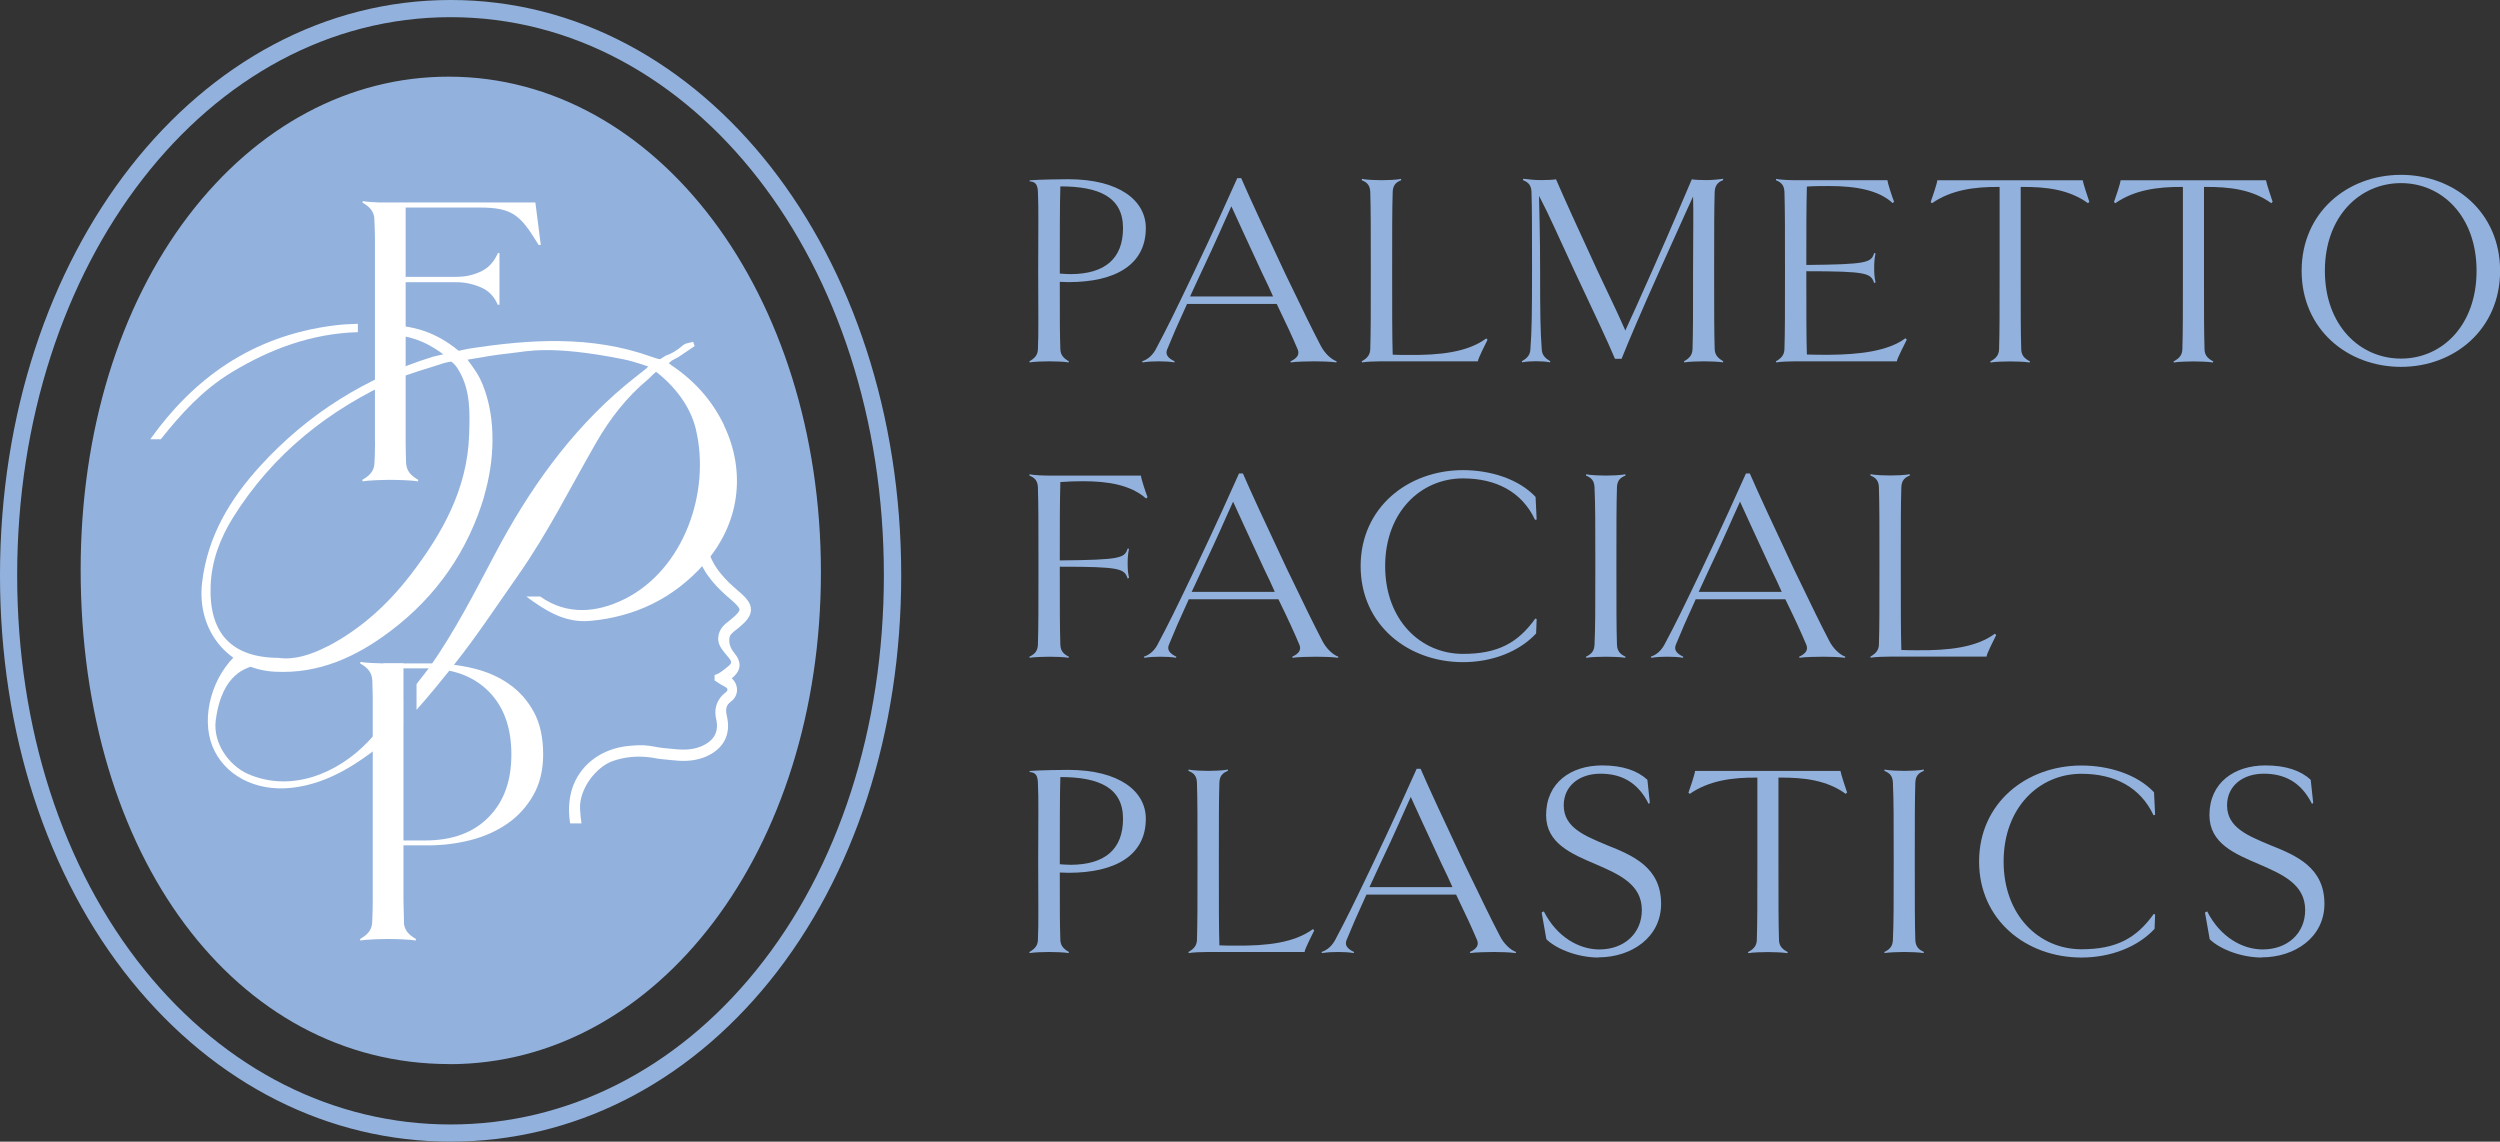 <?xml version="1.0" encoding="utf-8"?>
<svg xmlns="http://www.w3.org/2000/svg" id="Layer_1" data-name="Layer 1" viewBox="0 0 275.24 125.69">
  <rect x="0" y="0" width="275.24" height="125.69" fill="#333333" stroke="none"/>
  <defs>
    <style>
      .cls-1 {
        fill: #fff;
      }

      .cls-2 {
        fill: #92b2dd;
      }
    </style>
  </defs>
  <g>
    <path class="cls-2" d="m117.65,31.06c-.33,0-.64-.03-.97-.03,0,4.74,0,5.47.06,7.44.03.58.3.94.94,1.31l-.03.12c-.43-.09-1.67-.12-2.13-.12-.49,0-1.7.03-2.16.12l-.03-.12c.64-.36.91-.73.94-1.31.09-1.97.03-3.92.03-8.66s.06-6.71-.03-8.69c-.03-.79-.27-1.12-.91-1.15v-.12c1.06-.09,3.74-.12,4.22-.12,5.68,0,8.57,2.37,8.57,5.38,0,4.01-3.31,5.95-8.51,5.95Zm-.91-10.54c-.06,1.79-.06,5.62-.06,9.6.43.03.85.06,1.25.06,3.68-.03,5.71-1.67,5.71-5.07s-2.61-4.59-6.9-4.59Z"/>
    <path class="cls-2" d="m147.12,39.9c-.58-.09-1.76-.12-2.4-.12-.58,0-2.13.03-2.61.12l-.03-.12c.79-.36,1-.79.79-1.31-.58-1.37-1.19-2.7-2.31-5.01h-9.87c-1.06,2.31-1.61,3.59-2.19,5.01-.21.52.03.94.82,1.31l-.03.12c-.49-.09-1.12-.12-1.73-.12s-1.19.03-1.76.12l-.06-.12c.64-.21,1.21-.67,1.64-1.58,1.03-1.94,1.82-3.52,4.01-8.11,2.22-4.65,3.98-8.57,4.83-10.48h.43c.82,1.91,2.64,5.83,4.83,10.48,2.22,4.59,2.86,5.92,3.89,7.9.43.88,1.19,1.58,1.79,1.79l-.03.12Zm-6.96-7.26c-.33-.76-.73-1.61-1.19-2.55-2.13-4.56-2.46-5.35-3.4-7.38-.94,2.04-1.55,3.55-3.37,7.38-.43.97-.85,1.79-1.18,2.55h9.14Z"/>
    <path class="cls-2" d="m163.77,37.41c-.15.33-1.06,2.07-1.06,2.37h-10.63c-.49,0-1.67.03-2.13.12l-.03-.12c.64-.36.91-.73.94-1.31.06-1.97.06-3.92.06-8.66s0-6.71-.06-8.69c-.03-.67-.3-1.03-.94-1.28l.03-.15c.46.12,1.67.15,2.16.15.46,0,1.7-.03,2.13-.15l.03.15c-.64.24-.91.61-.94,1.28-.06,1.97-.06,3.95-.06,8.69s0,7.29.06,9.24c.61.03,1.21.03,1.79.03,3.43.03,6.44-.3,8.51-1.82l.15.15Z"/>
    <path class="cls-2" d="m189.72,39.9c-.43-.09-1.67-.12-2.13-.12-.49,0-1.7.03-2.16.12l-.03-.12c.64-.36.91-.73.94-1.31.06-1.97.06-3.92.06-8.66,0-4.31.06-6.32,0-8.17-.88,1.88-1.79,3.98-3.68,8.14-2.16,4.83-3.4,7.75-4.19,9.72h-.73c-.82-1.97-2.25-4.95-4.47-9.69-2.07-4.47-2.73-6.01-3.68-7.84l-.21-.4c.03,1.91.12,3.98.12,8.23,0,4.74.03,6.68.18,8.66.03.58.3.94.94,1.31l-.03.12c-.46-.09-1.06-.12-1.55-.12-.46,0-1.06.03-1.52.12l-.03-.12c.64-.36.91-.73.94-1.31.15-1.97.18-3.92.18-8.66s0-6.71-.06-8.69c-.03-.67-.3-1.03-.94-1.28l.03-.15c.64.09,1.4.15,1.97.15.52,0,1.34-.03,1.64-.09.85,1.97,2.37,5.32,4.56,10.06,2.19,4.62,2.16,4.53,3.07,6.59.97-2.07,1.21-2.67,2.98-6.62,2.16-4.86,3.49-8.05,4.34-10.03.24.06,1.12.09,1.61.09.58,0,1.58-.09,1.82-.15l.03.15c-.4.15-.91.43-.94,1.28-.06,1.97-.06,3.95-.06,8.69s0,6.68.06,8.66c.03.58.3.94.94,1.31l-.03.12Z"/>
    <path class="cls-2" d="m209.92,37.41c-.15.33-1.06,2.07-1.09,2.37h-11.15c-.49,0-1.67.03-2.13.12l-.03-.12c.64-.36.91-.73.94-1.31.06-1.97.06-3.92.06-8.66s0-6.71-.06-8.69c-.03-.67-.3-1.03-.94-1.28l.03-.15c.46.12,1.64.15,2.13.15h10.12c.03.36.55,1.94.73,2.37l-.15.15c-1.52-1.4-3.95-1.88-7.02-1.88-.76,0-1.58,0-2.43.06-.06,2.43-.06,4.37-.06,8.63,6.77-.06,7.14-.27,7.47-1.31l.15.03c-.12.58-.15,1-.15,1.61,0,.64.03,1.03.15,1.58l-.15.09c-.36-1.09-.76-1.31-7.47-1.31v.03c0,4.68,0,7.2.06,9.14.82.03,1.64.03,2.46.03,3.31-.03,6.47-.39,8.39-1.82l.15.15Z"/>
    <path class="cls-2" d="m229.88,22.37c-2.07-1.49-4.53-1.82-7.41-1.79v9.24c0,4.74,0,6.68.06,8.66.03.61.3.97.97,1.31l-.06.12c-.43-.09-1.64-.12-2.13-.12s-1.73.03-2.16.12l-.03-.12c.64-.33.94-.7.97-1.31.06-1.97.06-3.92.06-8.66v-9.24c-2.86-.03-5.38.36-7.44,1.79l-.15-.12c.15-.4.73-2.13.73-2.4h16.01c.03.27.58,1.97.73,2.37l-.15.15Z"/>
    <path class="cls-2" d="m250.06,22.37c-2.07-1.49-4.53-1.82-7.41-1.79v9.24c0,4.74,0,6.68.06,8.66.03.61.3.97.97,1.31l-.06.12c-.43-.09-1.64-.12-2.13-.12s-1.73.03-2.16.12l-.03-.12c.64-.33.94-.7.97-1.31.06-1.97.06-3.92.06-8.66v-9.24c-2.86-.03-5.38.36-7.44,1.79l-.15-.12c.15-.4.73-2.13.73-2.4h16.01c.03.27.58,1.97.73,2.37l-.15.15Z"/>
    <path class="cls-2" d="m264.34,40.39c-5.89,0-10.94-4.13-10.94-10.57s5.04-10.57,10.94-10.57,10.91,4.13,10.91,10.57-5.04,10.57-10.91,10.57Zm0-20.23c-4.53,0-8.38,3.65-8.38,9.66s3.86,9.66,8.38,9.66,8.32-3.65,8.32-9.66-3.8-9.66-8.32-9.66Z"/>
    <path class="cls-2" d="m126.19,54.89c-1.73-1.52-4.22-1.91-6.96-1.91-.82,0-1.64.03-2.49.09-.06,2.43-.06,4.37-.06,8.63,6.77-.06,7.14-.27,7.47-1.31l.15.03c-.12.58-.15,1-.15,1.61,0,.64.03,1.03.15,1.58l-.15.09c-.36-1.09-.76-1.31-7.47-1.31v.03c0,4.68,0,6.59.06,8.57.03.64.3,1,.94,1.31l-.03.12c-.43-.09-1.67-.12-2.13-.12-.24,0-1.7.03-2.16.12l-.03-.12c.64-.3.91-.67.94-1.31.06-1.97.06-3.92.06-8.66s0-6.71-.06-8.69c-.03-.67-.3-1.03-.94-1.28l.03-.15c.46.12,1.64.15,2.13.15h10.12c.03.36.55,1.94.73,2.37l-.15.15Z"/>
    <path class="cls-2" d="m147.31,72.42c-.58-.09-1.76-.12-2.4-.12-.58,0-2.13.03-2.61.12l-.03-.12c.79-.36,1-.79.79-1.31-.58-1.37-1.18-2.7-2.31-5.01h-9.87c-1.06,2.31-1.61,3.59-2.19,5.01-.21.52.03.94.82,1.31l-.03.12c-.49-.09-1.12-.12-1.73-.12s-1.18.03-1.76.12l-.06-.12c.64-.21,1.22-.67,1.64-1.58,1.03-1.94,1.82-3.52,4.01-8.11,2.22-4.65,3.98-8.57,4.83-10.48h.43c.82,1.91,2.64,5.83,4.83,10.48,2.22,4.59,2.86,5.92,3.89,7.9.43.88,1.18,1.58,1.79,1.79l-.03.12Zm-6.96-7.26c-.33-.76-.73-1.61-1.19-2.55-2.13-4.56-2.46-5.35-3.4-7.38-.94,2.04-1.55,3.55-3.37,7.38-.43.97-.85,1.79-1.19,2.55h9.14Z"/>
    <path class="cls-2" d="m169.18,68.16l-.06,1.58c-1.85,2-4.83,3.16-8.05,3.16-6.08,0-11.27-4.13-11.27-10.57s5.2-10.57,11.27-10.57c3.01,0,6.14.97,7.99,2.95l.12,2.49-.18.03c-1.43-3.07-4.28-4.56-7.93-4.56-4.68,0-8.57,3.74-8.57,9.66s3.89,9.66,8.57,9.66c3.83,0,6.05-1.21,7.96-3.89l.15.06Z"/>
    <path class="cls-2" d="m178.93,72.42c-.43-.09-1.67-.12-2.13-.12-.49,0-1.7.03-2.16.12l-.03-.12c.64-.3.91-.67.94-1.31.09-1.97.09-3.92.09-8.66s0-6.71-.09-8.69c-.03-.67-.3-1.03-.94-1.28l.03-.15c.46.12,1.67.15,2.16.15.46,0,1.7-.03,2.13-.15l.03.15c-.64.24-.91.61-.94,1.28-.06,1.97-.06,3.95-.06,8.69s0,6.68.06,8.66c.03.85.55,1.12.94,1.31l-.03.12Z"/>
    <path class="cls-2" d="m203.12,72.42c-.58-.09-1.76-.12-2.4-.12-.58,0-2.13.03-2.61.12l-.03-.12c.79-.36,1-.79.79-1.31-.58-1.37-1.18-2.7-2.31-5.01h-9.87c-1.06,2.31-1.61,3.59-2.19,5.01-.21.52.03.94.82,1.31l-.03.12c-.49-.09-1.12-.12-1.73-.12s-1.19.03-1.76.12l-.06-.12c.64-.21,1.21-.67,1.64-1.58,1.03-1.94,1.82-3.52,4.01-8.11,2.22-4.65,3.98-8.57,4.83-10.48h.43c.82,1.91,2.64,5.83,4.83,10.48,2.22,4.59,2.86,5.92,3.89,7.9.43.88,1.19,1.58,1.79,1.79l-.03.12Zm-6.96-7.26c-.33-.76-.73-1.61-1.19-2.55-2.13-4.56-2.46-5.35-3.4-7.38-.94,2.04-1.55,3.55-3.37,7.38-.43.97-.85,1.79-1.18,2.55h9.14Z"/>
    <path class="cls-2" d="m219.77,69.92c-.15.33-1.06,2.07-1.06,2.37h-10.63c-.49,0-1.67.03-2.13.12l-.03-.12c.64-.36.91-.73.94-1.31.06-1.97.06-3.92.06-8.66s0-6.71-.06-8.69c-.03-.67-.3-1.03-.94-1.28l.03-.15c.46.12,1.67.15,2.16.15.46,0,1.7-.03,2.13-.15l.03.15c-.64.24-.91.61-.94,1.28-.06,1.97-.06,3.95-.06,8.69s0,7.29.06,9.24c.61.03,1.21.03,1.79.03,3.43.03,6.44-.3,8.51-1.82l.15.15Z"/>
    <path class="cls-2" d="m117.65,96.09c-.33,0-.64-.03-.97-.03,0,4.74,0,5.47.06,7.44.03.58.3.94.94,1.31l-.03.12c-.43-.09-1.67-.12-2.13-.12-.49,0-1.7.03-2.16.12l-.03-.12c.64-.36.91-.73.94-1.31.09-1.97.03-3.92.03-8.66s.06-6.71-.03-8.69c-.03-.79-.27-1.12-.91-1.15v-.12c1.06-.09,3.74-.12,4.22-.12,5.68,0,8.57,2.37,8.57,5.38,0,4.01-3.31,5.95-8.51,5.95Zm-.91-10.54c-.06,1.79-.06,5.62-.06,9.6.43.03.85.06,1.25.06,3.68-.03,5.71-1.67,5.71-5.07s-2.61-4.59-6.9-4.59Z"/>
    <path class="cls-2" d="m144.69,102.44c-.15.33-1.06,2.07-1.06,2.37h-10.63c-.49,0-1.67.03-2.13.12l-.03-.12c.64-.36.91-.73.94-1.31.06-1.97.06-3.92.06-8.66s0-6.71-.06-8.69c-.03-.67-.3-1.03-.94-1.28l.03-.15c.46.12,1.67.15,2.16.15.46,0,1.7-.03,2.13-.15l.03.15c-.64.24-.91.61-.94,1.28-.06,1.97-.06,3.95-.06,8.69s0,7.29.06,9.24c.61.03,1.21.03,1.79.03,3.43.03,6.44-.3,8.51-1.82l.15.15Z"/>
    <path class="cls-2" d="m166.87,104.93c-.58-.09-1.76-.12-2.4-.12-.58,0-2.13.03-2.61.12l-.03-.12c.79-.36,1-.79.79-1.31-.58-1.37-1.19-2.7-2.31-5.01h-9.87c-1.06,2.31-1.61,3.59-2.19,5.01-.21.52.03.94.82,1.31l-.03.12c-.49-.09-1.12-.12-1.73-.12s-1.19.03-1.76.12l-.06-.12c.64-.21,1.21-.67,1.64-1.58,1.03-1.94,1.82-3.52,4.01-8.11,2.22-4.65,3.98-8.57,4.83-10.48h.43c.82,1.91,2.64,5.83,4.83,10.48,2.22,4.59,2.86,5.92,3.89,7.9.43.88,1.19,1.58,1.79,1.79l-.03.12Zm-6.96-7.26c-.33-.76-.73-1.61-1.19-2.55-2.13-4.56-2.46-5.35-3.4-7.38-.94,2.04-1.55,3.55-3.37,7.38-.43.97-.85,1.79-1.18,2.55h9.14Z"/>
    <path class="cls-2" d="m175.99,105.42c-2.16,0-4.53-.85-5.74-2.01l-.52-2.95.24-.12c1.43,2.83,3.89,4.19,6.11,4.19,2.76,0,4.68-1.79,4.68-4.34,0-2.83-2.49-3.92-5.07-5.04-2.7-1.15-5.47-2.31-5.47-5.41,0-3.59,2.76-5.47,6.17-5.47,2.28,0,3.89.58,4.98,1.58l.27,2.52-.12.15c-1.25-2.52-3.16-3.34-5.32-3.34-2.28,0-4.04,1.31-4.04,3.49,0,2.43,2.28,3.34,4.74,4.37,2.89,1.15,5.98,2.46,5.98,6.47,0,3.68-3.25,5.89-6.9,5.89Z"/>
    <path class="cls-2" d="m203.21,87.4c-2.07-1.49-4.53-1.82-7.41-1.79v9.24c0,4.74,0,6.68.06,8.66.03.61.3.97.97,1.31l-.06.12c-.43-.09-1.64-.12-2.13-.12s-1.73.03-2.16.12l-.03-.12c.64-.33.94-.7.97-1.31.06-1.97.06-3.92.06-8.66v-9.24c-2.86-.03-5.38.36-7.44,1.79l-.15-.12c.15-.4.73-2.13.73-2.4h16.01c.03.27.58,1.97.73,2.37l-.15.15Z"/>
    <path class="cls-2" d="m211.78,104.93c-.43-.09-1.67-.12-2.13-.12-.49,0-1.7.03-2.16.12l-.03-.12c.64-.3.91-.67.94-1.31.09-1.97.09-3.92.09-8.66s0-6.71-.09-8.69c-.03-.67-.3-1.03-.94-1.28l.03-.15c.46.12,1.67.15,2.16.15.46,0,1.7-.03,2.13-.15l.03.15c-.64.24-.91.61-.94,1.28-.06,1.97-.06,3.95-.06,8.69s0,6.68.06,8.66c.03.85.55,1.12.94,1.31l-.03.12Z"/>
    <path class="cls-2" d="m237.27,100.68l-.06,1.58c-1.85,2-4.83,3.16-8.05,3.16-6.08,0-11.27-4.13-11.27-10.57s5.2-10.57,11.27-10.57c3.01,0,6.14.97,7.99,2.95l.12,2.49-.18.03c-1.43-3.07-4.28-4.56-7.93-4.56-4.68,0-8.57,3.74-8.57,9.66s3.89,9.66,8.57,9.66c3.83,0,6.05-1.21,7.96-3.89l.15.06Z"/>
    <path class="cls-2" d="m249.02,105.42c-2.16,0-4.53-.85-5.74-2.01l-.52-2.95.24-.12c1.43,2.83,3.89,4.19,6.11,4.19,2.76,0,4.68-1.79,4.68-4.34,0-2.83-2.49-3.92-5.07-5.04-2.7-1.15-5.47-2.31-5.47-5.41,0-3.59,2.76-5.47,6.17-5.47,2.28,0,3.89.58,4.98,1.58l.27,2.52-.12.15c-1.25-2.52-3.16-3.34-5.32-3.34-2.28,0-4.04,1.31-4.04,3.49,0,2.43,2.28,3.34,4.74,4.37,2.89,1.15,5.98,2.46,5.98,6.47,0,3.68-3.25,5.89-6.9,5.89Z"/>
  </g>
  <g>
    <g>
      <path class="cls-2" d="m49.61,125.69c-13.44,0-25.92-6.29-35.15-17.7C5.14,96.45,0,80.59,0,63.35,0,27.83,21.79,0,49.61,0s49.61,27.83,49.61,63.35c0,17.24-5.14,33.09-14.46,44.64-9.22,11.42-21.71,17.7-35.15,17.7Zm0-123.8C22.85,1.89,1.89,28.89,1.89,63.35c0,16.81,4.99,32.24,14.04,43.45,8.86,10.96,20.82,17,33.67,17s24.82-6.04,33.67-17c9.06-11.21,14.04-26.64,14.04-43.45C97.33,28.89,76.37,1.89,49.61,1.89Z"/>
      <path class="cls-2" d="m49.48,117.15c-23.53,0-40.6-22.89-40.6-54.43,0-15.12,4.23-28.97,11.9-39.01,7.53-9.85,17.69-15.27,28.61-15.27,22.98,0,40.99,23.97,40.99,54.57s-17.97,54.15-40.9,54.15Z"/>
    </g>
    <g>
      <g>
        <g>
          <path class="cls-1" d="m53.32,54.54c1.11-3.79,1.35-8.38-.16-12.15-.46-1.15-1.01-1.87-1.69-2.79,2.24-.38,2.76-.49,4.88-.73,1.67-.18,4.26-.91,12.21.67,1.35.27,2.69.76,4.21,1.32,0-.12.04-.25.16-.36.29-.28.63-.5.97-.71-.69-.07-1.43-.24-2.23-.53-6.52-2.34-13.31-1.92-20.06-.87-.55.09-3.81.84-3.94.88-7.37,2.29-13.75,6.26-19,12.01-3.33,3.64-5.82,7.75-6.42,12.86-.61,5.24,2.83,9.52,7.98,9.81,4.88.27,9.03-1.64,12.81-4.51,5.02-3.8,8.51-8.81,10.3-14.9Zm-17.23,16.6c-1.83.95-3.7,1.54-5.42,1.29-5.22-.03-7.69-2.76-7.48-7.99.11-2.72,1.06-5.2,2.47-7.47,4.4-7.03,10.58-11.91,18-15.22,1.61-.72,3.34-1.14,5.01-1.71.41-.14.97-.23.97-.23.32.13.66.6.89,1,1.3,2.21,1.2,4.69,1.12,7.07-.19,5.96-2.97,10.89-6.47,15.44-2.5,3.24-5.47,5.94-9.1,7.84Z"/>
          <path class="cls-1" d="m42.72,35.82c0,.35,0,.71,0,1.06,3.13,0,5.02,1.34,6.33,2.31.12-.02.24-.03.36-.06.39-.09.78-.26,1.11-.49-2.52-2.1-5.12-2.83-7.8-2.83Z"/>
        </g>
        <path class="cls-1" d="m79.7,46.78c-1.31-2.72-3.27-4.88-5.74-6.54-.24-.16-.41-.31-.54-.46-.02.02-.05.03-.08.04-.45.3-.89.62-1.3.97.02.02.05.03.07.05,2.06,1.55,3.88,3.82,4.49,6.37,1.67,6.9-1.27,15.5-7.89,18.77-3,1.48-6.29,1.78-9.23-.3h-1.53c2.07,1.53,4.22,2.92,6.98,2.68,4.98-.44,9.23-2.48,12.61-6.28,3.86-4.34,4.67-10.05,2.15-15.29Z"/>
        <path class="cls-1" d="m81.05,69.33c.09-.07.18-.14.27-.21.81-.67,1.35-1.26,1.36-1.99,0-.73-.52-1.33-1.38-2.05-1.41-1.2-2.91-2.69-3.35-4.67l-.11-.46-.33.34c-.2.21-.4.41-.6.62l-.11.11.04.14c.62,2.09,2.19,3.63,3.64,4.86.62.53.94.9.94,1.1,0,.14-.16.43-.9,1.04-.07.06-.14.11-.24.19-.49.38-1.1.85-1.2,1.77-.1.91.48,1.46,1.13,2.27.4.49.39.62-.09,1.01-.13.1-.57.47-.75.58l-.26.16-.44.19v.58l.68.44c.1.05.19.1.28.15.17.1.45.23.46.39,0,.12-.04.21-.15.3-1.23.92-1.29,2.13-1.1,2.94.33,1.4-.18,2.38-1.55,3-.81.36-1.72.47-2.94.35l-.54-.05c-.57-.05-1.17-.11-1.72-.22-.81-.17-1.65-.21-2.49-.12-2.77.16-5.11,1.54-6.26,3.87-.68,1.38-.84,3.05-.57,4.69h1.25c-.07-.47-.13-.97-.16-1.55-.12-2.28,1.8-4.68,3.59-5.31,1.31-.46,2.69-.59,4.11-.41.09.01.18.03.27.04.63.13,1.28.19,1.86.24l.52.05c.36.04.7.06,1.02.06.97,0,1.79-.17,2.55-.5,1.91-.86,2.71-2.42,2.25-4.41-.19-.82-.08-1.24.46-1.64.44-.33.68-.82.65-1.35-.02-.45-.23-.88-.58-1.19,0,0,.02-.01.03-.02,1.01-.83,1.1-1.73.27-2.75-.45-.55-.63-1.07-.56-1.64.04-.37.29-.58.72-.92Z"/>
      </g>
      <path class="cls-1" d="m58.96,22.29h-17.24c-.69-.03-1.42-.07-1.77-.15l-.04.17c.83.47,1.21.96,1.3,1.67.05.87.07,2.01.07,2.34v22.36s0,.06,0,.1h.01c0,.77-.03,1.48-.06,2.19-.04.82-.43,1.34-1.34,1.86l.04.17c.65-.13,2.37-.17,3.06-.17.65,0,2.42.04,3.02.17l.04-.17c-.91-.52-1.29-1.04-1.34-1.86-.03-.82-.04-1.49-.05-2.19h0s0-.06,0-.1v-17.61h5.58c1.01,0,1.97.22,2.88.65.77.37,1.32.99,1.68,1.83h.19v-5.69h-.17c-.39.89-.95,1.55-1.7,1.94-.87.46-1.83.68-2.88.68h-5.58v-7.63h8.17c3.66,0,4.49.9,6.41,4.02.02.03.04.07.06.1h.24l-.6-4.69Z"/>
      <path class="cls-1" d="m44.39,77.23c-1.26,1.53-2.56,3.04-3.81,4.36-3.41,3.62-8.59,5.69-13.3,3.61-2.07-.92-3.84-3.38-3.53-5.87.68-5.41,3.65-5.73,3.88-5.97-.46-.52-.9-1.02-1.34-1.52-2.94,2.5-4.19,7.07-2.91,10.3,1.27,3.18,4.7,5.02,8.67,4.6,3.38-.36,6.26-1.97,8.93-3.96,1.22-.91,2.34-1.93,3.4-3.01v-2.53Z"/>
      <g>
        <path class="cls-1" d="m58.79,78.42c-.67-1.25-1.58-2.29-2.72-3.09-1.14-.81-2.47-1.39-3.97-1.75-1.5-.36-3.06-.54-4.67-.54h-5.23v.54h4.62c2.96,0,5.28.84,6.96,2.52,1.68,1.68,2.52,4,2.52,6.96s-.84,5.22-2.52,6.92c-1.68,1.7-4,2.55-6.96,2.55h-4.62v.54h4.96c1.57,0,3.1-.19,4.61-.57,1.5-.38,2.84-.97,4.03-1.78,1.19-.81,2.15-1.85,2.89-3.13.74-1.28,1.11-2.79,1.11-4.54,0-1.84-.34-3.38-1.01-4.64Z"/>
        <path class="cls-1" d="m44.48,101.52c-.03-.88-.05-1.59-.06-2.36h0v-10h0v-16.12h-2.21c-.8-.02-2.04-.06-2.52-.17l-.04.17c.91.52,1.29,1.04,1.34,1.86.02.7.04,1.29.05,1.89,0,.1,0,.2,0,.28v22.09h0c0,.83-.03,1.6-.06,2.36-.04.82-.43,1.34-1.34,1.86l.04.17c.65-.13,2.37-.17,3.06-.17.65,0,2.42.04,3.02.17l.04-.17c-.91-.52-1.29-1.04-1.34-1.86Z"/>
      </g>
    </g>
    <path class="cls-1" d="m39.4,35.65c-.87.02-1.74.07-2.62.18-9.12,1.16-15.49,5.89-20.24,12.53h1.16c2.21-2.77,4.58-5.41,7.77-7.35,4.31-2.62,8.91-4.3,13.93-4.44v-.93Z"/>
    <path class="cls-1" d="m76.33,37.63c-.38.12-.84.13-1.12.37-.64.56-1.27.94-1.92,1.16-.15.1-.31.19-.46.29-.53.36-1.14.62-1.62,1.05,0,0,.02,0,.03,0-.99.79-1.69,1.33-2.38,1.9-6.14,5.14-10.67,11.59-14.4,18.66-2.24,4.24-4.43,8.52-7.18,12.42-.46.6-.94,1.21-1.42,1.83v2.84c1.44-1.62,2.8-3.3,4.14-4.97h-.01c2.45-3.07,4.6-6.35,6.99-9.75,3.38-4.82,5.72-9.6,8.66-14.71,1.51-2.62,3.35-5,5.68-6.94.03-.03.07-.05.1-.08.6-.64,1.29-1.2,2.01-1.67.36-.24.74-.46,1.12-.65.04-.02.08-.04.12-.06.61-.4,1.21-.81,1.81-1.22-.06-.16-.11-.32-.17-.48Z"/>
  </g>
</svg>